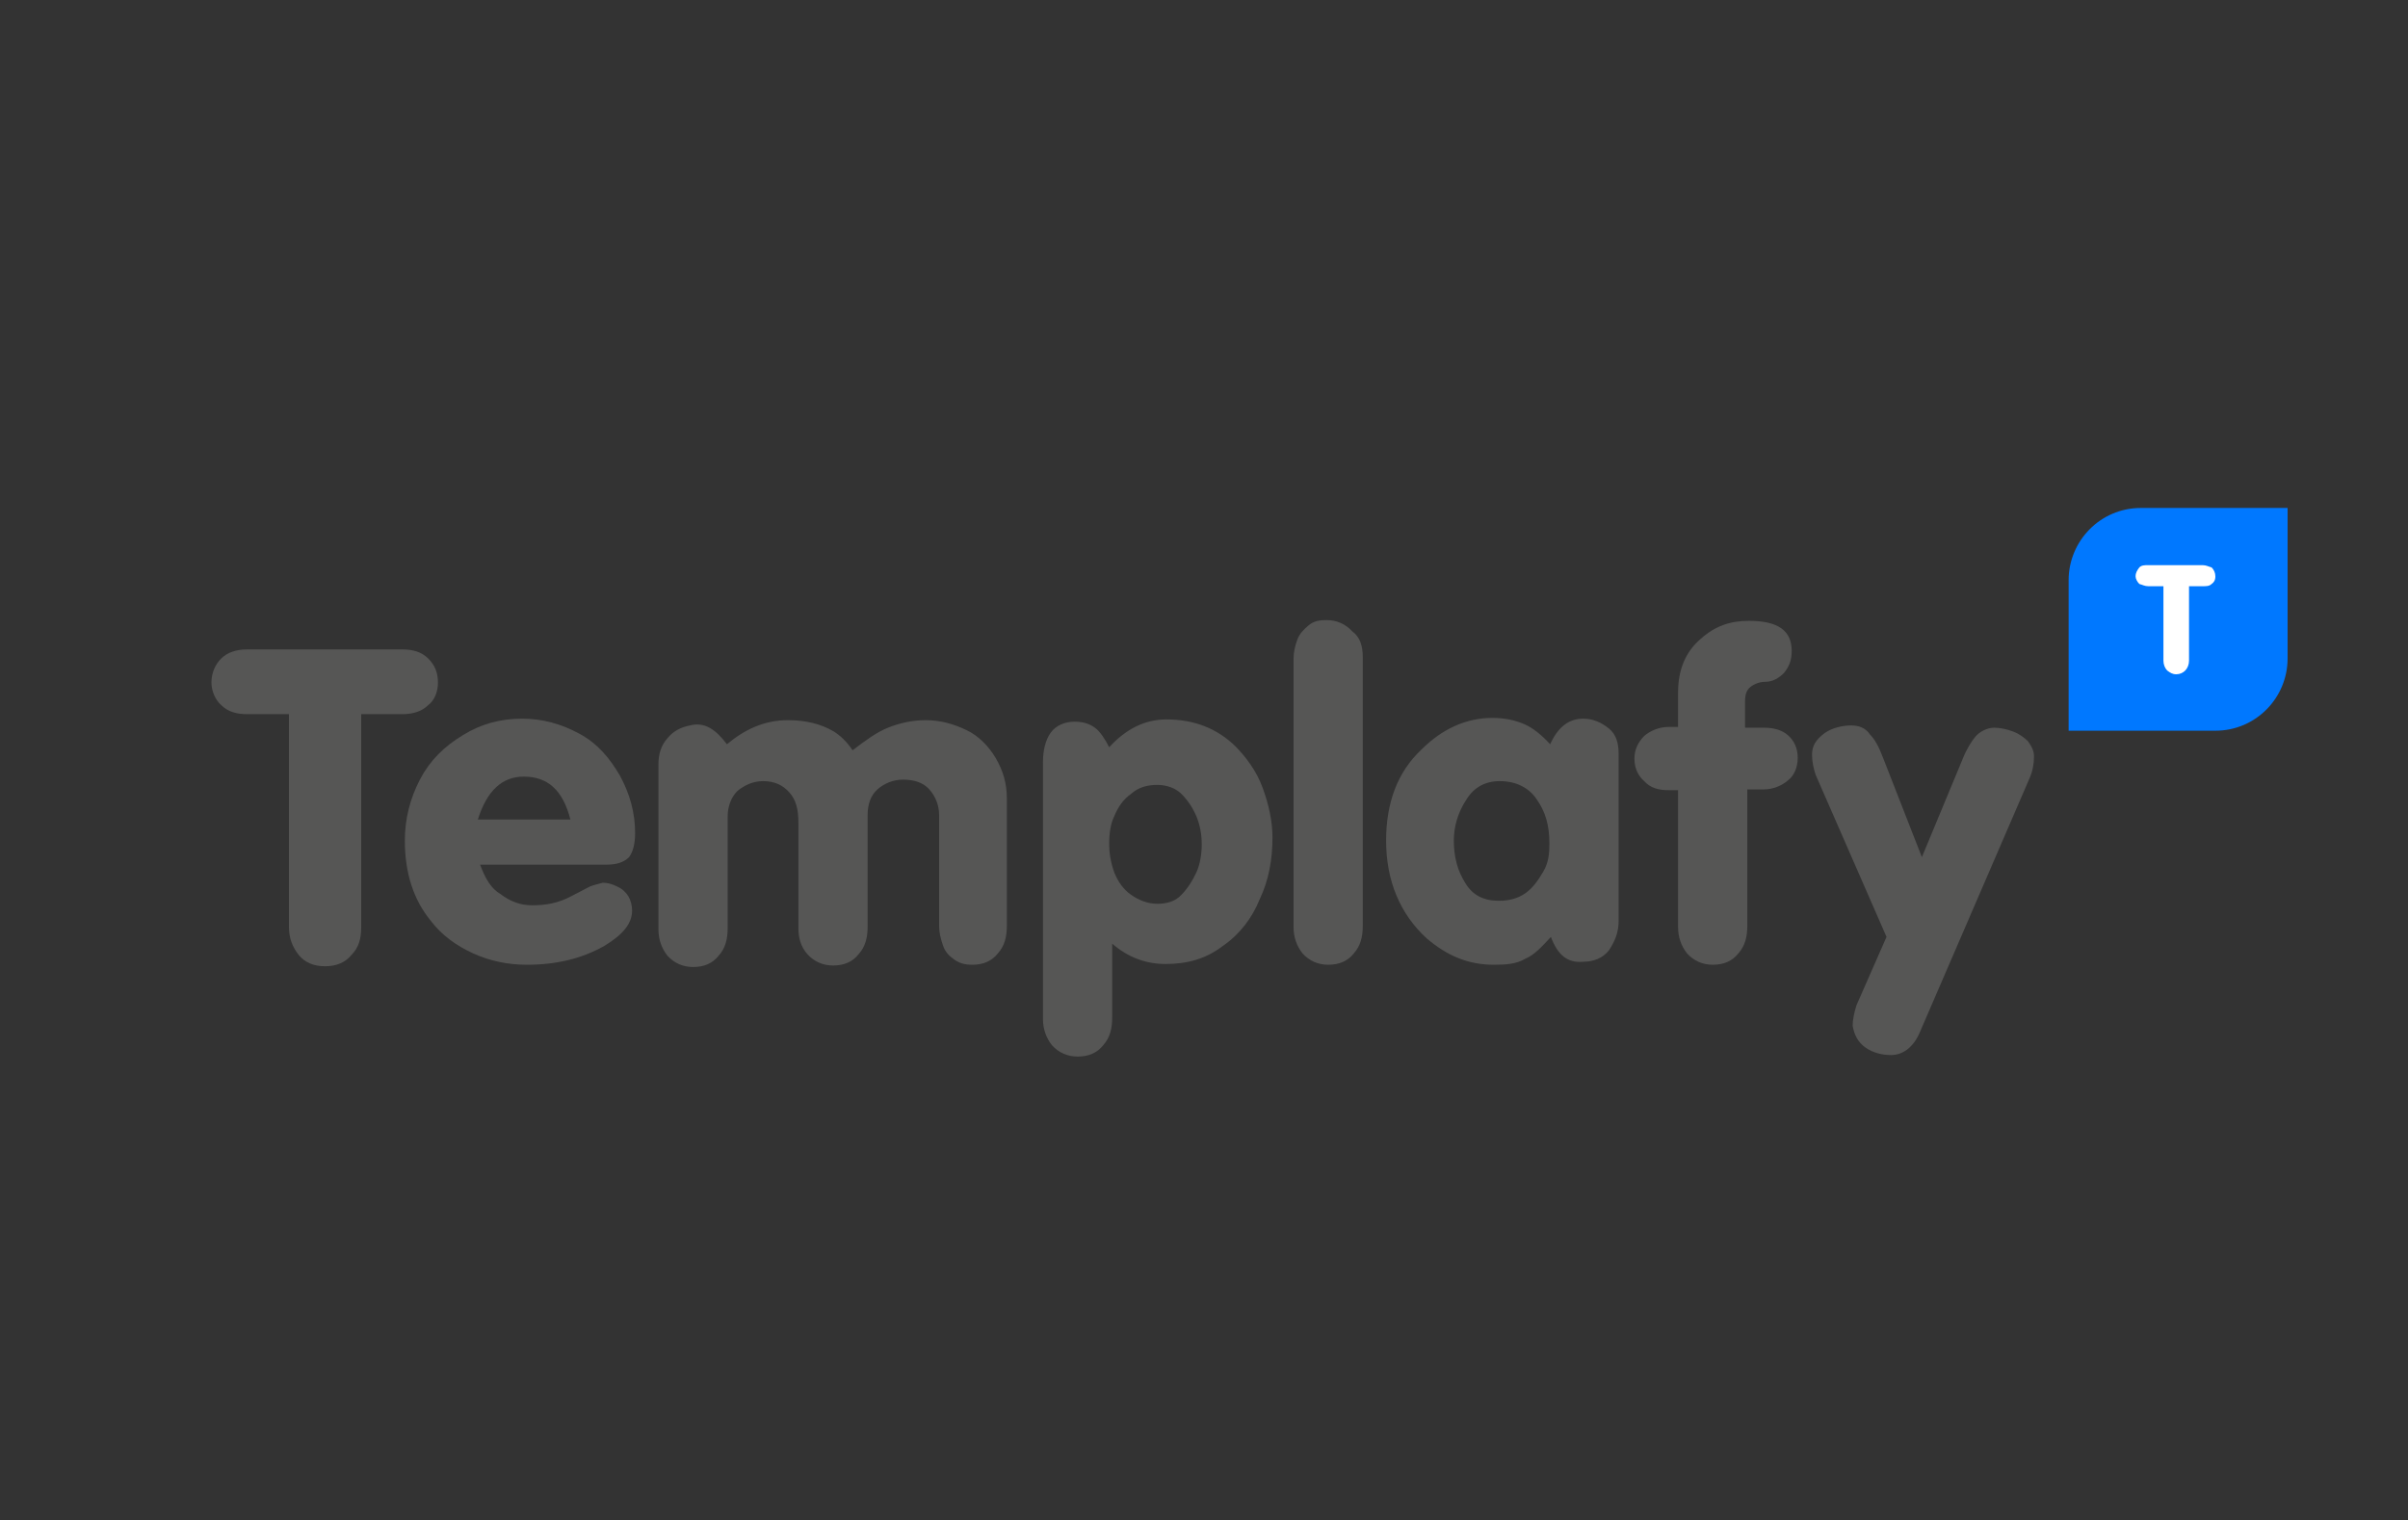 <?xml version="1.0" encoding="utf-8"?>
<!-- Generator: Adobe Illustrator 24.1.2, SVG Export Plug-In . SVG Version: 6.00 Build 0)  -->
<svg version="1.1" id="Laag_1" xmlns="http://www.w3.org/2000/svg" xmlns:xlink="http://www.w3.org/1999/xlink" x="0px" y="0px"
	 viewBox="0 0 320 202" style="enable-background:new 0 0 320 202;" xml:space="preserve">
<rect x="0" y="0" width="320" height="202" fill="#333333" stroke="none"/>
<style type="text/css">
	.st0{display:none;fill:#E3191C;}
	.st1{display:none;fill:#FFFFFF;}
	.st2{fill:#565655;}
	.st3{fill:#0078FF;}
	.st4{fill:#FFFFFF;}
</style>
<path class="st0" d="M88,27.8v143.1c0,1.6,1.3,2.9,2.9,2.9h140.2c1.6,0,2.9-1.3,2.9-2.9V27.8H88z"/>
<path class="st1" d="M117,117.2c0,0.3,0.3,0.6,0.6,0.6h4.8c0.3,0,0.6-0.3,0.6-0.6V84.4c0-0.3-0.3-0.6-0.6-0.6h-4.8
	c-0.3,0-0.6,0.3-0.6,0.6v12.8c0,0.3-0.3,0.6-0.6,0.6h-12.8c-0.3,0-0.6-0.3-0.6-0.6V84.4c0-0.3-0.3-0.6-0.6-0.6h-4.8
	c-0.3,0-0.6,0.3-0.6,0.6v32.8c0,0.3,0.3,0.6,0.6,0.6h4.8c0.3,0,0.6-0.3,0.6-0.6v-13.8c0-0.3,0.3-0.6,0.6-0.6h12.8
	c0.3,0,0.6,0.3,0.6,0.6V117.2z"/>
<path class="st1" d="M136,90.4c0-0.3,0.3-0.6,0.6-0.6h14.8c0.3,0,0.6-0.3,0.6-0.6v-4.8c0-0.3-0.3-0.6-0.6-0.6h-20.8
	c-0.3,0-0.6,0.3-0.6,0.6v32.8c0,0.3,0.3,0.6,0.6,0.6h20.8c0.3,0,0.6-0.3,0.6-0.6v-4.8c0-0.3-0.3-0.6-0.6-0.6h-14.8
	c-0.3,0-0.6-0.3-0.6-0.6v-7.8c0-0.3,0.3-0.6,0.6-0.6h12.8c0.3,0,0.6-0.3,0.6-0.6v-4.8c0-0.3-0.3-0.6-0.6-0.6h-12.8
	c-0.3,0-0.6-0.3-0.6-0.6L136,90.4L136,90.4z"/>
<path class="st1" d="M214.1,105.8c0.3,0,0.5-0.3,0.4-0.6l-4.3-12.6c-0.1-0.2-0.1-0.2-0.2-0.2s-0.1,0.1-0.2,0.2l-4.3,12.6
	c-0.1,0.3,0.1,0.6,0.4,0.6H214.1z M212.9,83.8c0.3,0,0.7,0.3,0.8,0.6l11.3,32.8c0.1,0.3-0.1,0.6-0.4,0.6h-4.6
	c-0.4,0-0.7-0.3-0.8-0.6l-1.9-5.8c-0.1-0.3-0.5-0.6-0.8-0.6h-12.9c-0.4,0-0.7,0.3-0.8,0.6l-1.9,5.8c-0.1,0.3-0.5,0.6-0.8,0.6h-4.6
	c-0.3,0-0.5-0.3-0.4-0.6l11.3-32.8c0.1-0.3,0.5-0.6,0.8-0.6H212.9z"/>
<path class="st1" d="M173,118.8c-0.3-0.4-0.7-0.7-0.8-1L164,95.4c-0.1-0.3-0.2-0.3,0,0v22.9c-0.2,0.3-0.8,0.4-0.8,0.4h-4.6
	c-0.3,0-0.6-0.3-0.6-0.6V85.4c0-0.3,0.3-0.6,0.6-0.6h7.3c0.3,0,0.7,0.3,0.8,0.6l8.1,22.3c0.1,0.2,0.1,0.2,0.2,0.2s0.1-0.1,0.2-0.2
	l8.1-22.3c0.1-0.3,0.5-0.6,0.8-0.6h7.3c0.3,0,0.6,0.3,0.6,0.6v32.8c0,0.3-0.3,0.6-0.6,0.6H186c0,0-0.6-0.1,0.1-0.4V95.4
	c-0.6-0.3-0.7-0.3-0.8,0l-8.2,22.4c-0.1,0.3-0.5,0.6-0.8,1L173,118.8L173,118.8z"/>
<g>
	<g>
		<path class="st2" d="M48,94.9v28.3c0,1.5-0.3,2.7-1.3,3.7c-0.8,1-2,1.5-3.5,1.5s-2.7-0.5-3.5-1.5c-0.8-1-1.3-2.2-1.3-3.7V94.9
			h-5.6c-1.3,0-2.5-0.3-3.4-1.2c-0.8-0.7-1.3-1.9-1.3-3c0-1.3,0.5-2.4,1.3-3.2c0.8-0.8,2-1.2,3.4-1.2h20.7c1.3,0,2.5,0.3,3.4,1.2
			s1.3,1.9,1.3,3.2s-0.5,2.4-1.3,3c-0.8,0.8-2,1.2-3.4,1.2C53.4,94.9,48,94.9,48,94.9z"/>
		<path class="st2" d="M63.8,114.9c0.7,1.9,1.5,3.2,2.7,3.9c1.3,1,2.7,1.5,4.2,1.5c1.9,0,3.5-0.3,5.2-1.2l2.5-1.3
			c0.5-0.2,1-0.3,1.7-0.5c0.7,0,1.3,0.2,1.9,0.5c0.7,0.3,1.2,0.8,1.5,1.3s0.5,1.2,0.5,1.9c0,1.7-1.2,3.2-3.7,4.7
			c-3,1.7-6.4,2.5-10.3,2.5c-2.5,0-4.9-0.5-7.1-1.5c-2.2-1-4.2-2.4-5.7-4.4c-2.2-2.7-3.4-6.2-3.4-10.6c0-2.9,0.7-5.6,2-8.1
			c1.3-2.5,3.2-4.4,5.7-5.9c2.4-1.5,5-2.2,7.9-2.2c2.7,0,5.2,0.7,7.6,2c2.4,1.3,4,3.2,5.4,5.6c1.3,2.4,2,4.9,2,7.6
			c0,1.5-0.3,2.5-0.8,3.2c-0.7,0.7-1.7,1-3,1H63.8z M75.8,108.9c-1-3.9-3-5.7-6.2-5.7c-2.9,0-4.9,1.9-6.1,5.7H75.8z"/>
		<path class="st2" d="M96.6,98.9c2.4-2,5-3.2,8.1-3.2c2.4,0,4.4,0.5,6.1,1.5c0.8,0.5,1.7,1.3,2.5,2.5c1.7-1.3,3.2-2.4,4.7-3
			s3.2-1,5-1c2,0,3.7,0.5,5.4,1.3c1.7,0.8,3,2.2,3.9,3.7c1,1.7,1.5,3.4,1.5,5.4V123c0,1.5-0.3,2.7-1.2,3.7c-0.8,1-1.9,1.5-3.4,1.5
			c-1,0-1.7-0.2-2.4-0.7c-0.7-0.5-1.2-1-1.5-1.9s-0.5-1.7-0.5-2.5v-14.8c0-1.3-0.5-2.5-1.3-3.4s-2-1.3-3.5-1.3
			c-1.3,0-2.5,0.5-3.4,1.3s-1.3,2-1.3,3.4v14.8c0,1.5-0.3,2.7-1.2,3.7c-0.8,1-1.9,1.5-3.4,1.5c-1.3,0-2.5-0.5-3.4-1.5
			s-1.2-2.2-1.2-3.5v-14c0-1.7-0.3-3-1.2-4s-2-1.5-3.5-1.5c-1.3,0-2.4,0.5-3.4,1.3c-0.8,0.8-1.3,2-1.3,3.4v14.8
			c0,1.5-0.3,2.7-1.2,3.7c-0.8,1-1.9,1.5-3.4,1.5c-1.3,0-2.5-0.5-3.4-1.5c-0.8-1-1.2-2.2-1.2-3.5v-21.9c0-1.3,0.3-2.5,1.2-3.5
			c0.8-1,1.9-1.5,3-1.7C93.6,95.9,95.1,96.9,96.6,98.9z"/>
		<path class="st2" d="M147.4,99.3c2.2-2.4,4.7-3.7,7.6-3.7c3.7,0,6.7,1.2,9.1,3.5c1.5,1.5,2.9,3.4,3.7,5.6c0.8,2.2,1.3,4.4,1.3,6.6
			c0,2.9-0.5,5.7-1.7,8.2c-1,2.5-2.7,4.7-4.9,6.2c-2.2,1.7-4.7,2.4-7.6,2.4c-2.5,0-4.9-0.8-7.1-2.7v9.8c0,1.5-0.3,2.7-1.2,3.7
			c-0.8,1-1.9,1.5-3.4,1.5c-1.3,0-2.5-0.5-3.4-1.5c-0.8-1-1.2-2.2-1.2-3.5v-34.1c0-1.5,0.3-2.9,1-3.9s1.9-1.5,3.2-1.5
			c1.2,0,2,0.3,2.7,0.8S146.9,98.3,147.4,99.3z M147.4,112.1c0,1.3,0.2,2.5,0.7,3.9c0.5,1.2,1.2,2.2,2.2,2.9s2.2,1.2,3.5,1.2
			c1.2,0,2.4-0.3,3.2-1.2c0.8-0.8,1.5-1.9,2-3s0.7-2.5,0.7-3.7c0-1.2-0.2-2.5-0.7-3.7c-0.5-1.2-1.2-2.2-2-3c-0.8-0.8-2-1.2-3.2-1.2
			c-1.3,0-2.5,0.3-3.5,1.2c-1,0.7-1.7,1.7-2.2,2.9C147.6,109.4,147.4,110.7,147.4,112.1z"/>
		<path class="st2" d="M181.1,87.3V123c0,1.5-0.3,2.7-1.2,3.7c-0.8,1-1.9,1.5-3.4,1.5c-1.3,0-2.5-0.5-3.4-1.5
			c-0.8-1-1.2-2.2-1.2-3.5V87.5c0-0.8,0.2-1.7,0.5-2.5c0.3-0.8,0.8-1.3,1.5-1.9s1.5-0.7,2.4-0.7c1.3,0,2.5,0.5,3.4,1.5
			C180.7,84.6,181.1,85.8,181.1,87.3z"/>
		<path class="st2" d="M206.1,124.5c-1.2,1.3-2.2,2.4-3.4,2.9c-1.2,0.7-2.5,0.8-4.2,0.8c-3.4,0-6.2-1.2-8.9-3.5
			c-3.5-3.2-5.4-7.6-5.4-13c0-5,1.5-9.1,4.7-12.1c2.7-2.7,5.9-4.2,9.4-4.2c1.7,0,3,0.3,4.2,0.8c1.2,0.5,2.4,1.5,3.5,2.7
			c1-2.2,2.4-3.4,4.4-3.4c1.3,0,2.4,0.5,3.4,1.3s1.3,2,1.3,3.4v22.2c0,1.5-0.5,2.7-1.3,3.9c-0.8,1-2,1.5-3.4,1.5
			C208.3,128,207,126.9,206.1,124.5z M193.2,111.7c0,2.2,0.5,4,1.5,5.6c1,1.7,2.5,2.4,4.5,2.4c1.3,0,2.5-0.3,3.5-1s1.7-1.7,2.4-2.9
			c0.7-1.2,0.8-2.4,0.8-3.7c0-2.4-0.5-4.2-1.7-5.9c-1-1.5-2.7-2.4-4.9-2.4c-1.9,0-3.4,0.8-4.4,2.4
			C193.7,108,193.2,109.9,193.2,111.7z"/>
		<path class="st2" d="M232.2,104.8V123c0,1.5-0.3,2.7-1.2,3.7c-0.8,1-1.9,1.5-3.4,1.5c-1.3,0-2.5-0.5-3.4-1.5
			c-0.8-1-1.2-2.2-1.2-3.5V105h-1.3c-1.3,0-2.4-0.3-3.2-1.2c-0.8-0.7-1.3-1.7-1.3-3c0-1.2,0.5-2.2,1.3-3c0.8-0.7,2-1.2,3.2-1.2h1.3
			V92c0-3,1-5.4,3-7.1c1.9-1.7,3.9-2.4,6.4-2.4c3.9,0,5.7,1.3,5.7,4c0,1.2-0.3,2-1,2.9c-0.7,0.7-1.5,1.2-2.5,1.2
			c-0.8,0-1.5,0.3-2,0.7s-0.7,1-0.7,1.9v3.5h2.5c1.3,0,2.4,0.3,3.2,1c0.8,0.7,1.3,1.7,1.3,3s-0.5,2.4-1.3,3c-0.8,0.7-2,1.2-3.2,1.2
			h-2.4L232.2,104.8L232.2,104.8z"/>
		<path class="st2" d="M255.4,113.9l5.4-13c0.5-1.3,1.2-2.4,1.7-3s1.5-1.2,2.5-1.2c0.8,0,1.7,0.2,2.5,0.5s1.5,0.8,2,1.3
			c0.5,0.7,0.8,1.3,0.8,2c0,1-0.2,2-0.5,2.7l-14.6,33.8c-0.8,2-2.2,3.2-3.9,3.2c-1.2,0-2.4-0.3-3.4-1c-1-0.7-1.5-1.7-1.7-2.9
			c0-0.8,0.2-1.7,0.5-2.7l4-9.1l-9.4-21.5c-0.3-0.8-0.5-1.9-0.5-2.7c0-1.2,0.5-2,1.7-2.9c1-0.7,2.4-1,3.5-1c1,0,1.9,0.3,2.5,1.2
			c0.7,0.7,1.2,1.7,1.7,3L255.4,113.9z"/>
	</g>
	<path class="st3" d="M294.4,67.5h-9.6h-0.3c-5.4,0-9.6,4.4-9.6,9.6v6.2v4.2v9.6h9.6h9.6h0.3c5.4,0,9.6-4.4,9.6-9.6v-6.2v-4.2v-9.6
		H294.4z"/>
	<g>
		<path class="st4" d="M290.9,77.9v9.9c0,0.5-0.2,1-0.5,1.3s-0.7,0.5-1.2,0.5s-0.8-0.2-1.2-0.5c-0.3-0.3-0.5-0.8-0.5-1.3v-9.9h-2
			c-0.5,0-0.8-0.2-1.2-0.3c-0.3-0.3-0.5-0.7-0.5-1c0-0.5,0.2-0.8,0.5-1.2c0.3-0.3,0.7-0.3,1.2-0.3h7.2c0.5,0,0.8,0.2,1.2,0.3
			c0.3,0.3,0.5,0.7,0.5,1.2s-0.2,0.8-0.5,1c-0.3,0.3-0.7,0.3-1.2,0.3H290.9z"/>
	</g>
</g>
</svg>
